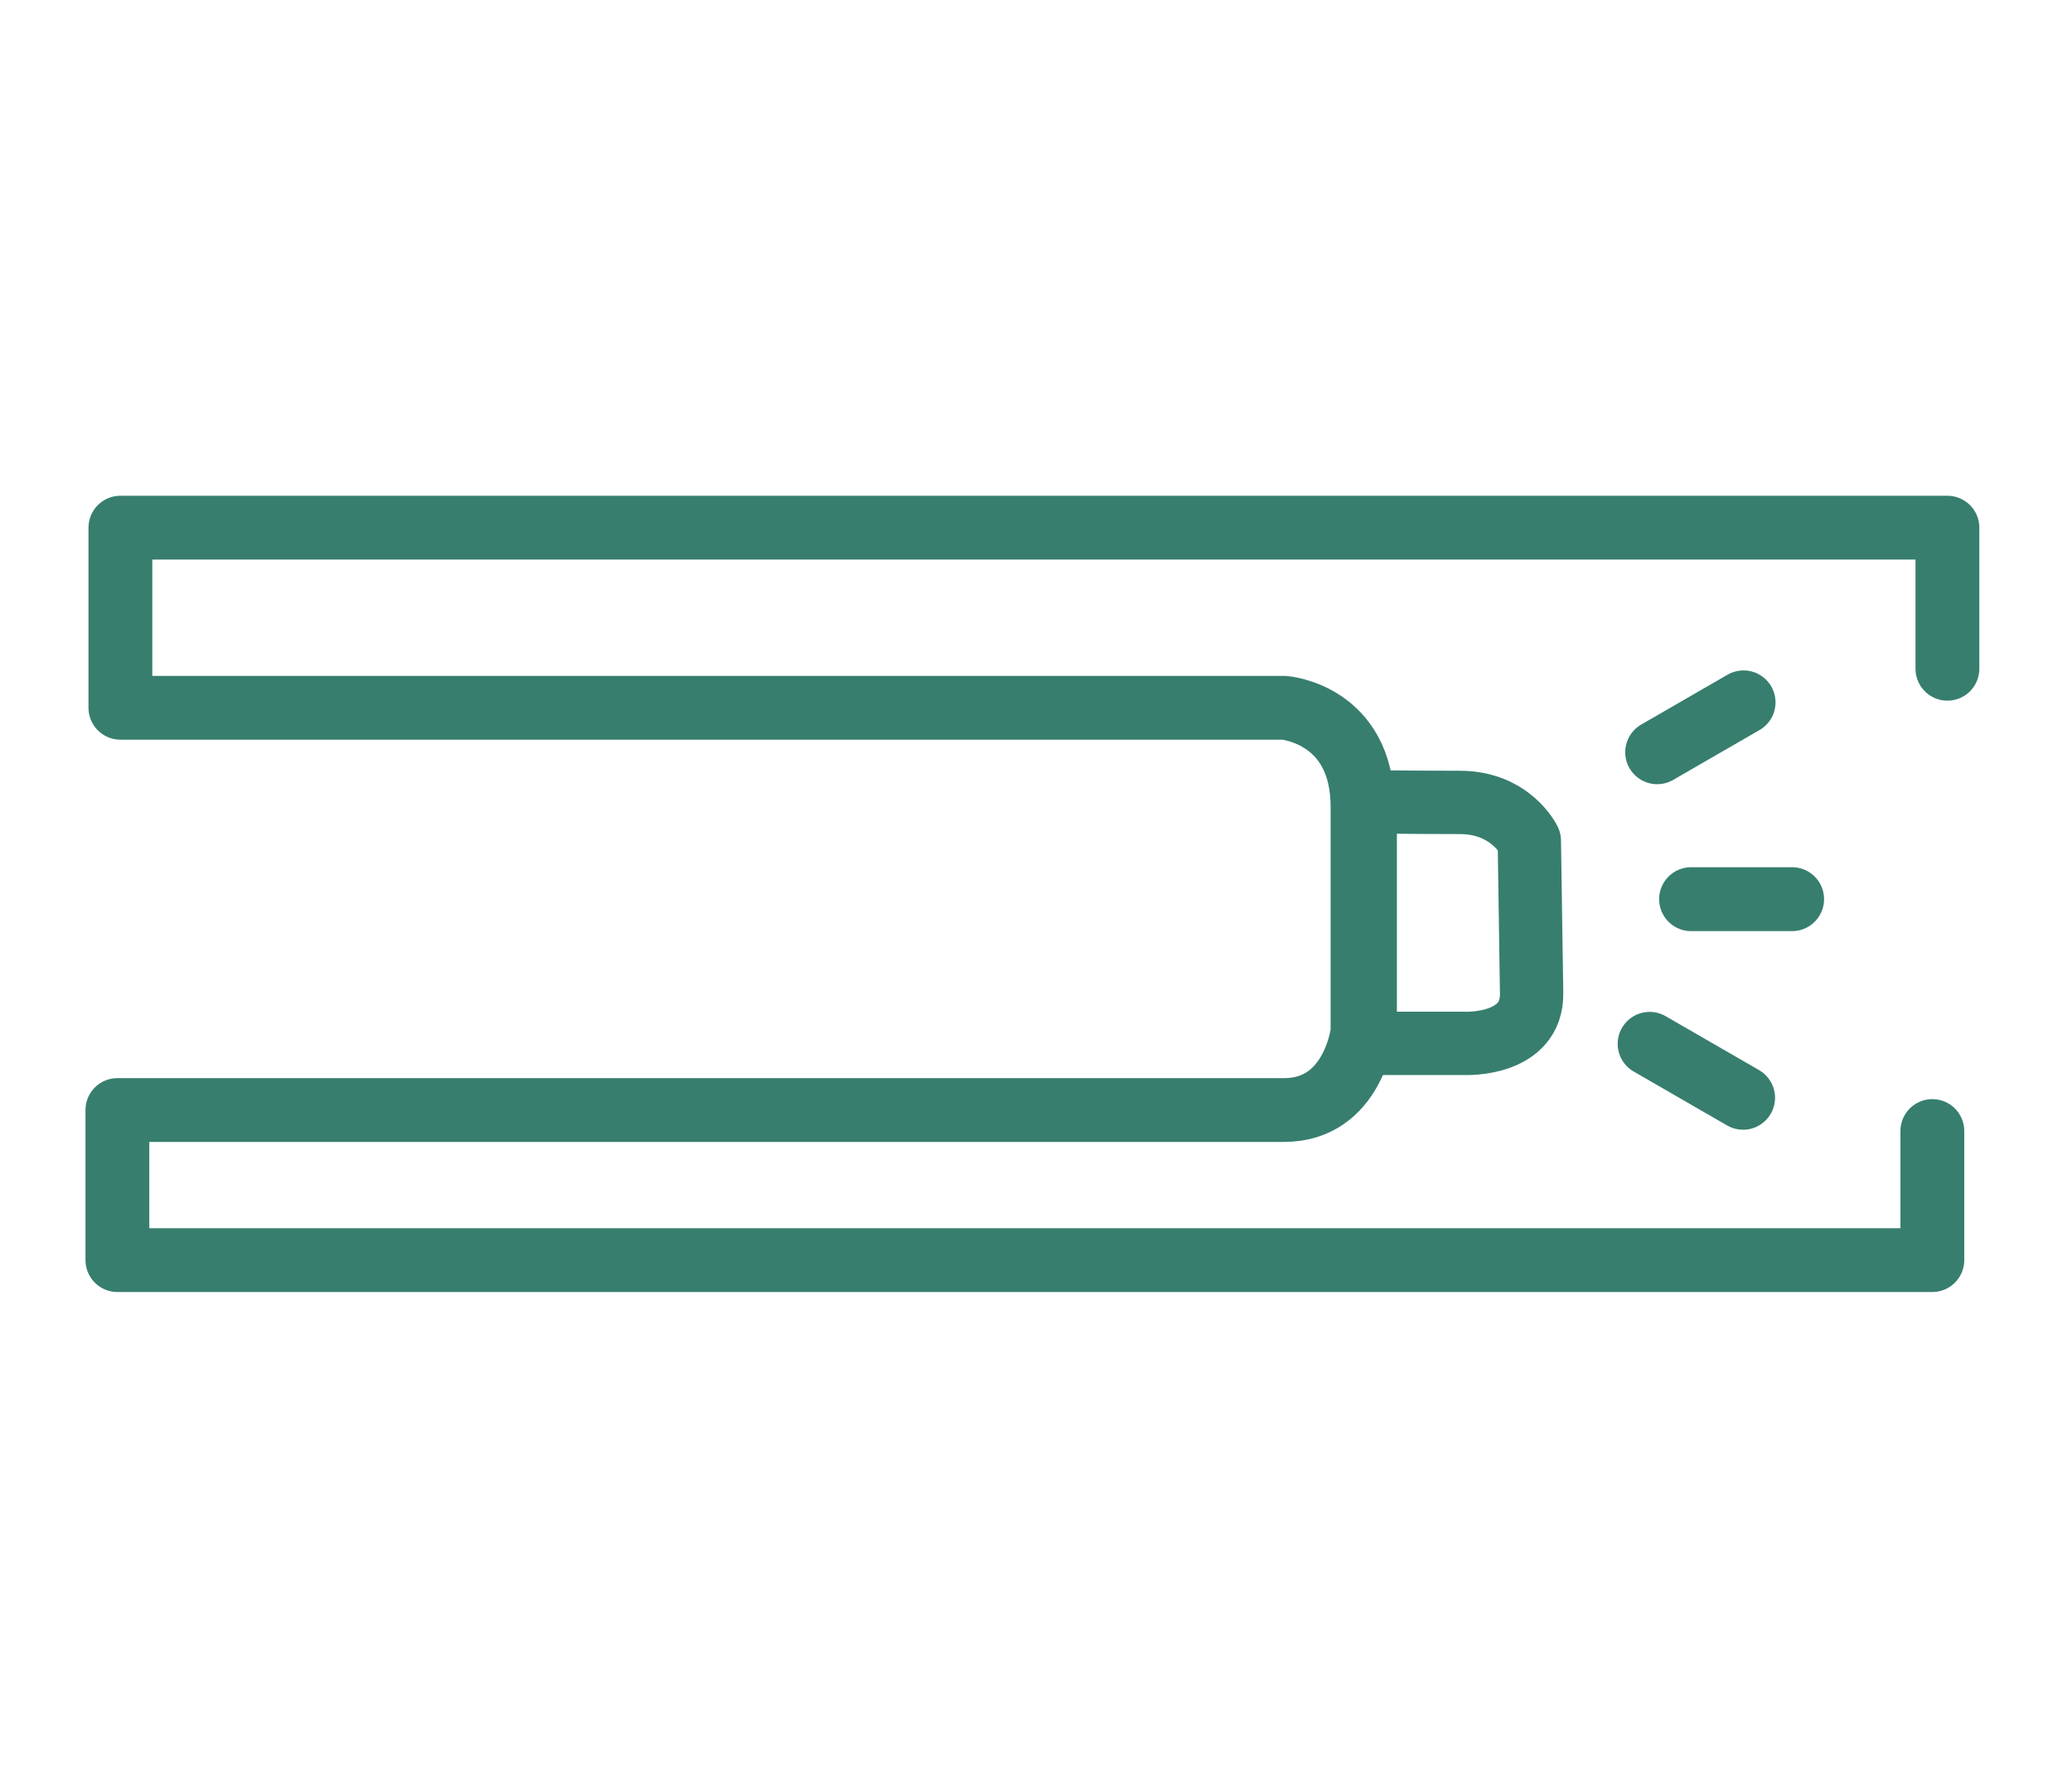 <?xml version="1.0" encoding="UTF-8" standalone="no"?>
<!-- Created with Inkscape (http://www.inkscape.org/) -->

<svg
   width="74.553mm"
   height="63.662mm"
   viewBox="0 0 74.553 63.662"
   version="1.1"
   id="svg1"
   xml:space="preserve"
   inkscape:export-filename="Drain mapping.svg"
   inkscape:export-xdpi="234.51711"
   inkscape:export-ydpi="234.51711"
   xmlns:inkscape="http://www.inkscape.org/namespaces/inkscape"
   xmlns:sodipodi="http://sodipodi.sourceforge.net/DTD/sodipodi-0.dtd"
   xmlns="http://www.w3.org/2000/svg"
   xmlns:svg="http://www.w3.org/2000/svg"><sodipodi:namedview
     id="namedview1"
     pagecolor="#ffffff"
     bordercolor="#000000"
     borderopacity="0.25"
     inkscape:showpageshadow="2"
     inkscape:pageopacity="0.0"
     inkscape:pagecheckerboard="0"
     inkscape:deskcolor="#d1d1d1"
     inkscape:document-units="mm" /><defs
     id="defs1" /><g
     inkscape:label="Layer 1"
     inkscape:groupmode="layer"
     id="layer1"
     transform="translate(-54.457,-115.511)"><rect
       style="fill:#ffffff;fill-opacity:1;stroke:none;stroke-width:2.3;stroke-linecap:round;stroke-linejoin:round;stroke-dasharray:none;stroke-opacity:1;paint-order:normal"
       id="rect32"
       width="74.553"
       height="63.662"
       x="54.457"
       y="115.511" /><g
       id="g32"
       style="display:inline"
       inkscape:export-filename="Pipe Relining.svg"
       inkscape:export-xdpi="234.51711"
       inkscape:export-ydpi="234.51711"><path
         style="fill:none;fill-opacity:1;stroke:#377e6f;stroke-width:2.296;stroke-linecap:round;stroke-linejoin:round;stroke-dasharray:none;stroke-opacity:1;paint-order:normal"
         d="m 124.527,139.58 v -5.078 H 58.789 v 6.483 h 41.873 c 0,0 2.82,0.216 2.82,3.565 0,3.349 0,8.103 0,8.103 0,0 -0.325,2.809 -2.82,2.809 -2.495,0 -41.981,0 -41.981,0 v 5.402 h 65.304 v -4.646"
         id="path28" /><path
         style="fill:none;fill-opacity:1;stroke:#377e6f;stroke-width:2.279;stroke-linecap:round;stroke-linejoin:round;stroke-dasharray:none;stroke-opacity:1;paint-order:normal"
         d="m 103.579,144.364 v 8.699 h 3.592 c 0,0 2.423,0.106 2.395,-1.803 l -0.082,-5.49 c 0,0 -0.653,-1.379 -2.504,-1.379 -1.851,0 -3.402,-0.026 -3.402,-0.026 z"
         id="path29"
         sodipodi:nodetypes="cccscscc" /><path
         style="fill:none;fill-opacity:1;stroke:#377e6f;stroke-width:2.3;stroke-linecap:round;stroke-linejoin:round;stroke-dasharray:none;stroke-opacity:1;paint-order:normal"
         d="m 114.084,142.585 3.108,-1.795"
         id="path30" /><path
         style="fill:none;fill-opacity:1;stroke:#377e6f;stroke-width:2.3;stroke-linecap:round;stroke-linejoin:round;stroke-dasharray:none;stroke-opacity:1;paint-order:normal"
         d="m 115.305,147.873 h 3.634"
         id="path31" /><path
         style="fill:none;fill-opacity:1;stroke:#377e6f;stroke-width:2.3;stroke-linecap:round;stroke-linejoin:round;stroke-dasharray:none;stroke-opacity:1;paint-order:normal"
         d="m 113.813,153.08 3.362,1.941"
         id="path32" /></g></g></svg>
